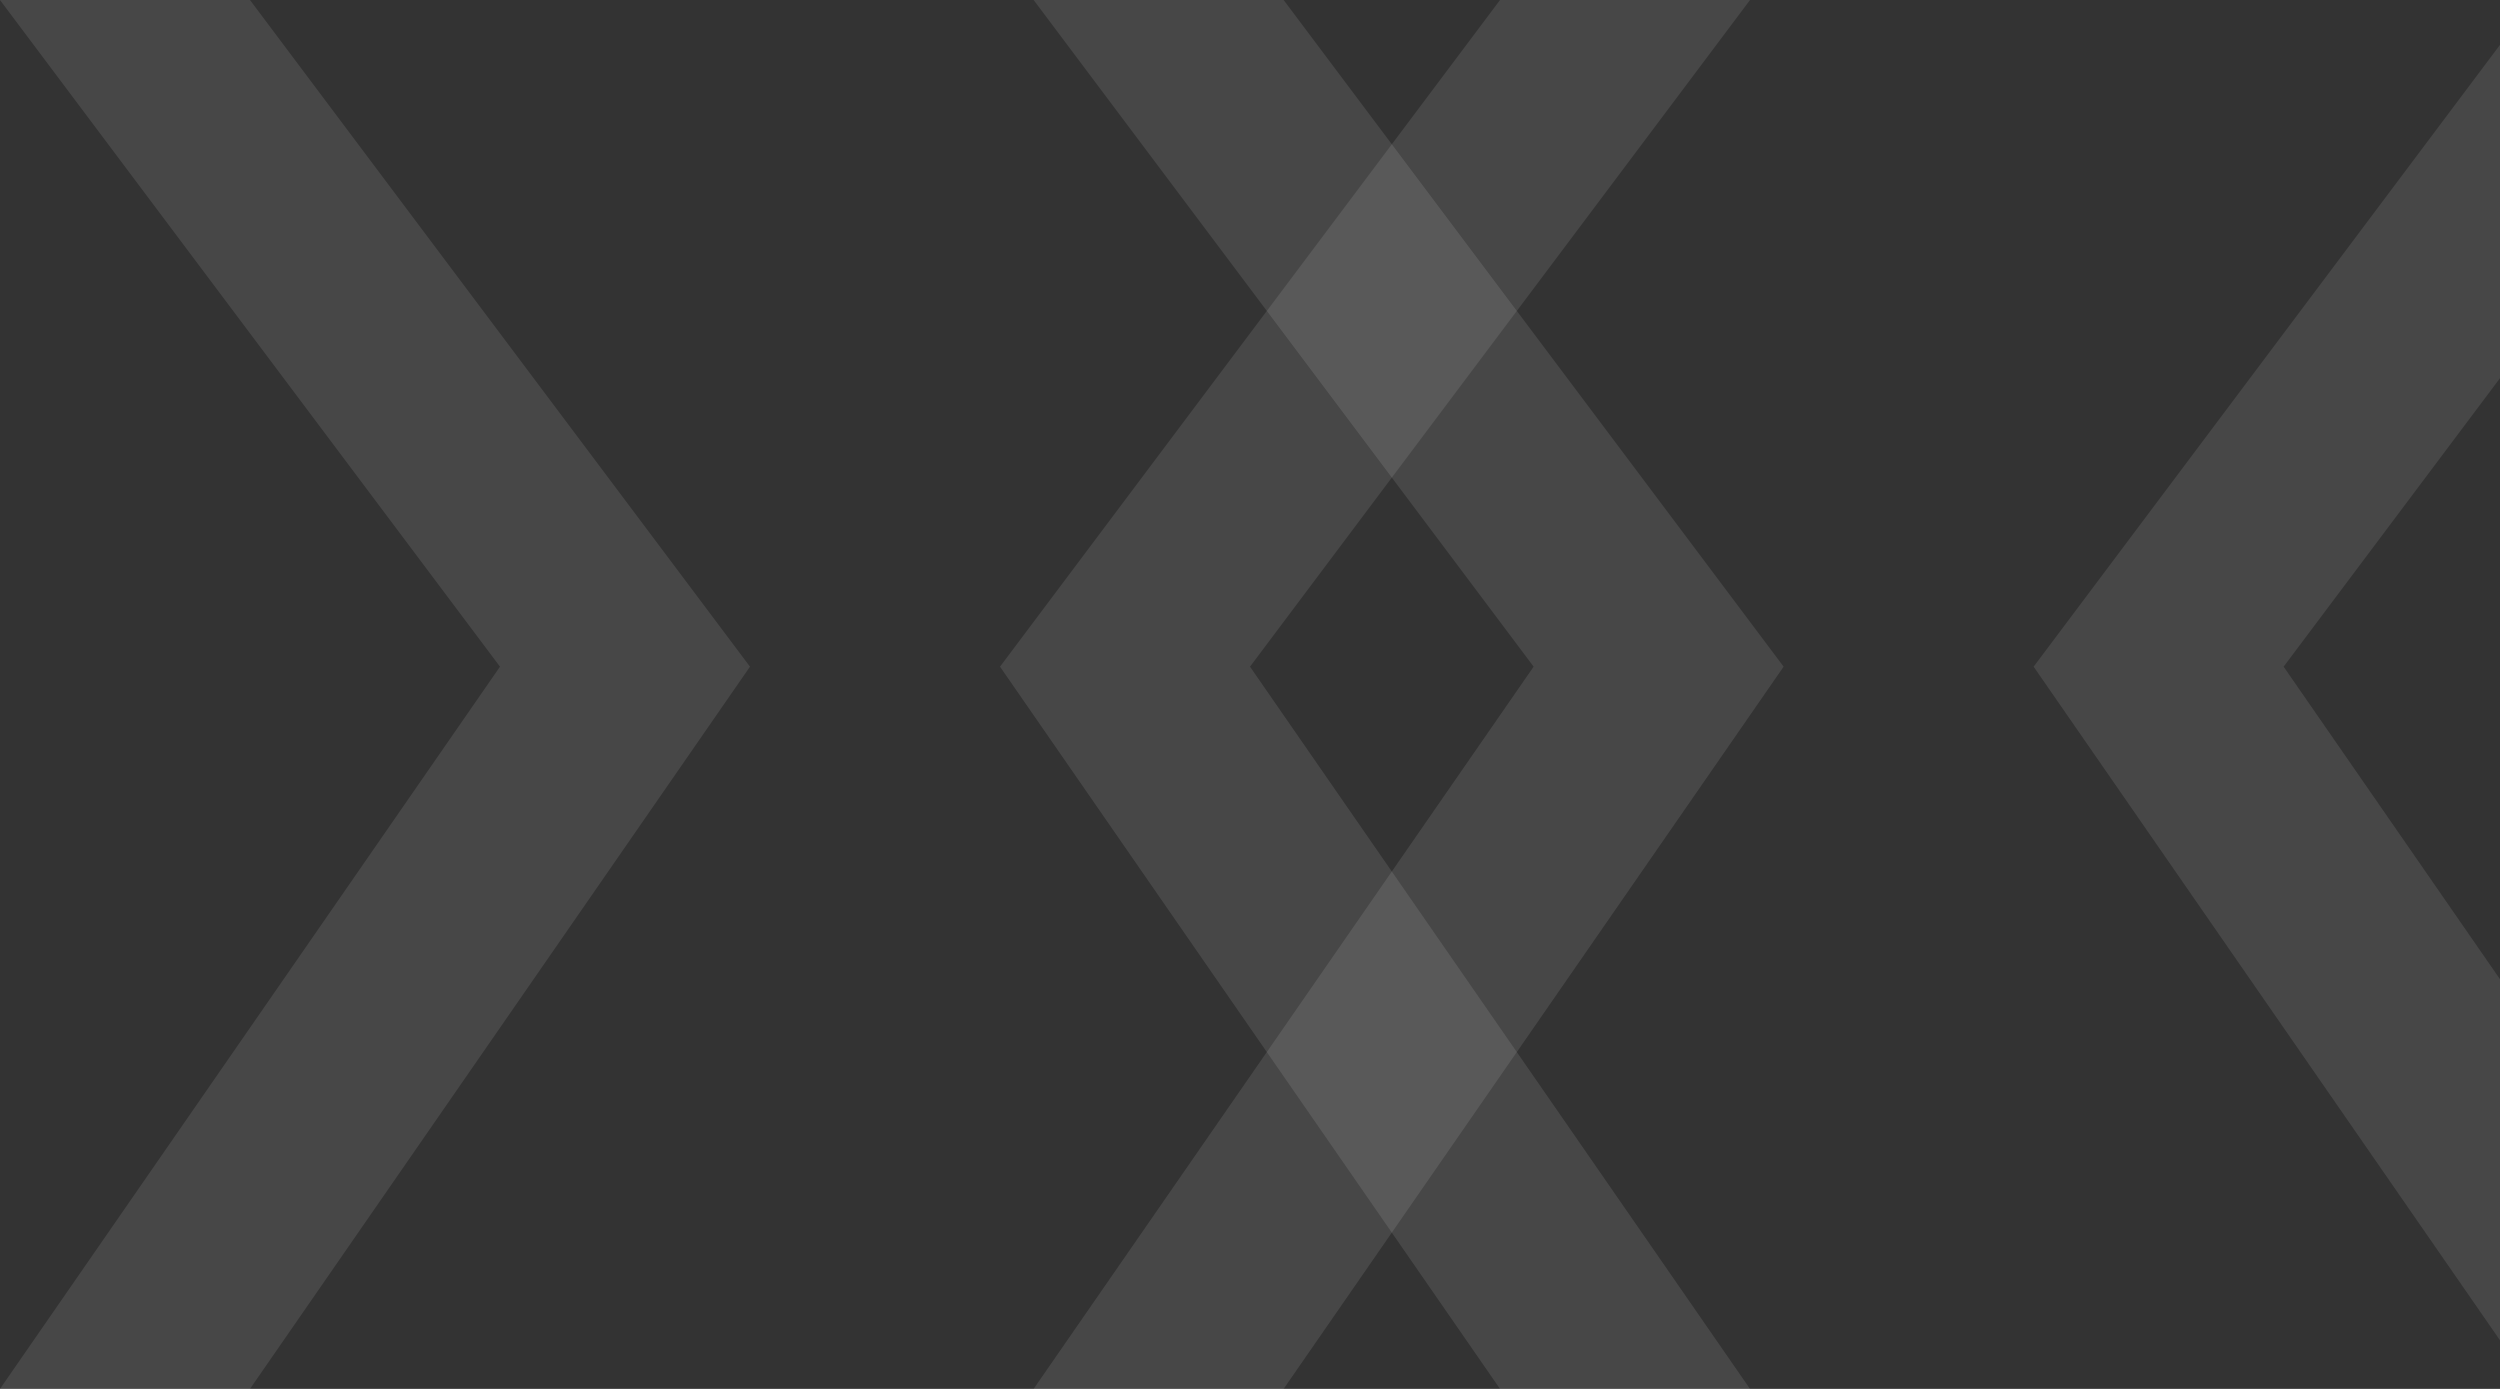 <svg width="288" height="160" viewBox="0 0 288 160" fill="none" xmlns="http://www.w3.org/2000/svg">
<rect x="0" y="0" width="288" height="160" fill="#333333" stroke="none"/>
<path d="M201.601 0H172.801L115.201 76.8L172.801 160H201.601L144.001 76.8L201.601 0Z" fill="white" fill-opacity="0.1"/>
<path d="M320.673 0H291.873L234.273 76.8L291.873 160H320.673L263.073 76.8L320.673 0Z" fill="white" fill-opacity="0.1"/>
<path d="M0 0H28.8L86.4 76.8L28.8 160H0L57.6 76.8L0 0Z" fill="white" fill-opacity="0.1"/>
<path d="M119.073 0H147.873L205.473 76.8L147.873 160H119.073L176.673 76.8L119.073 0Z" fill="white" fill-opacity="0.1"/>
</svg>
